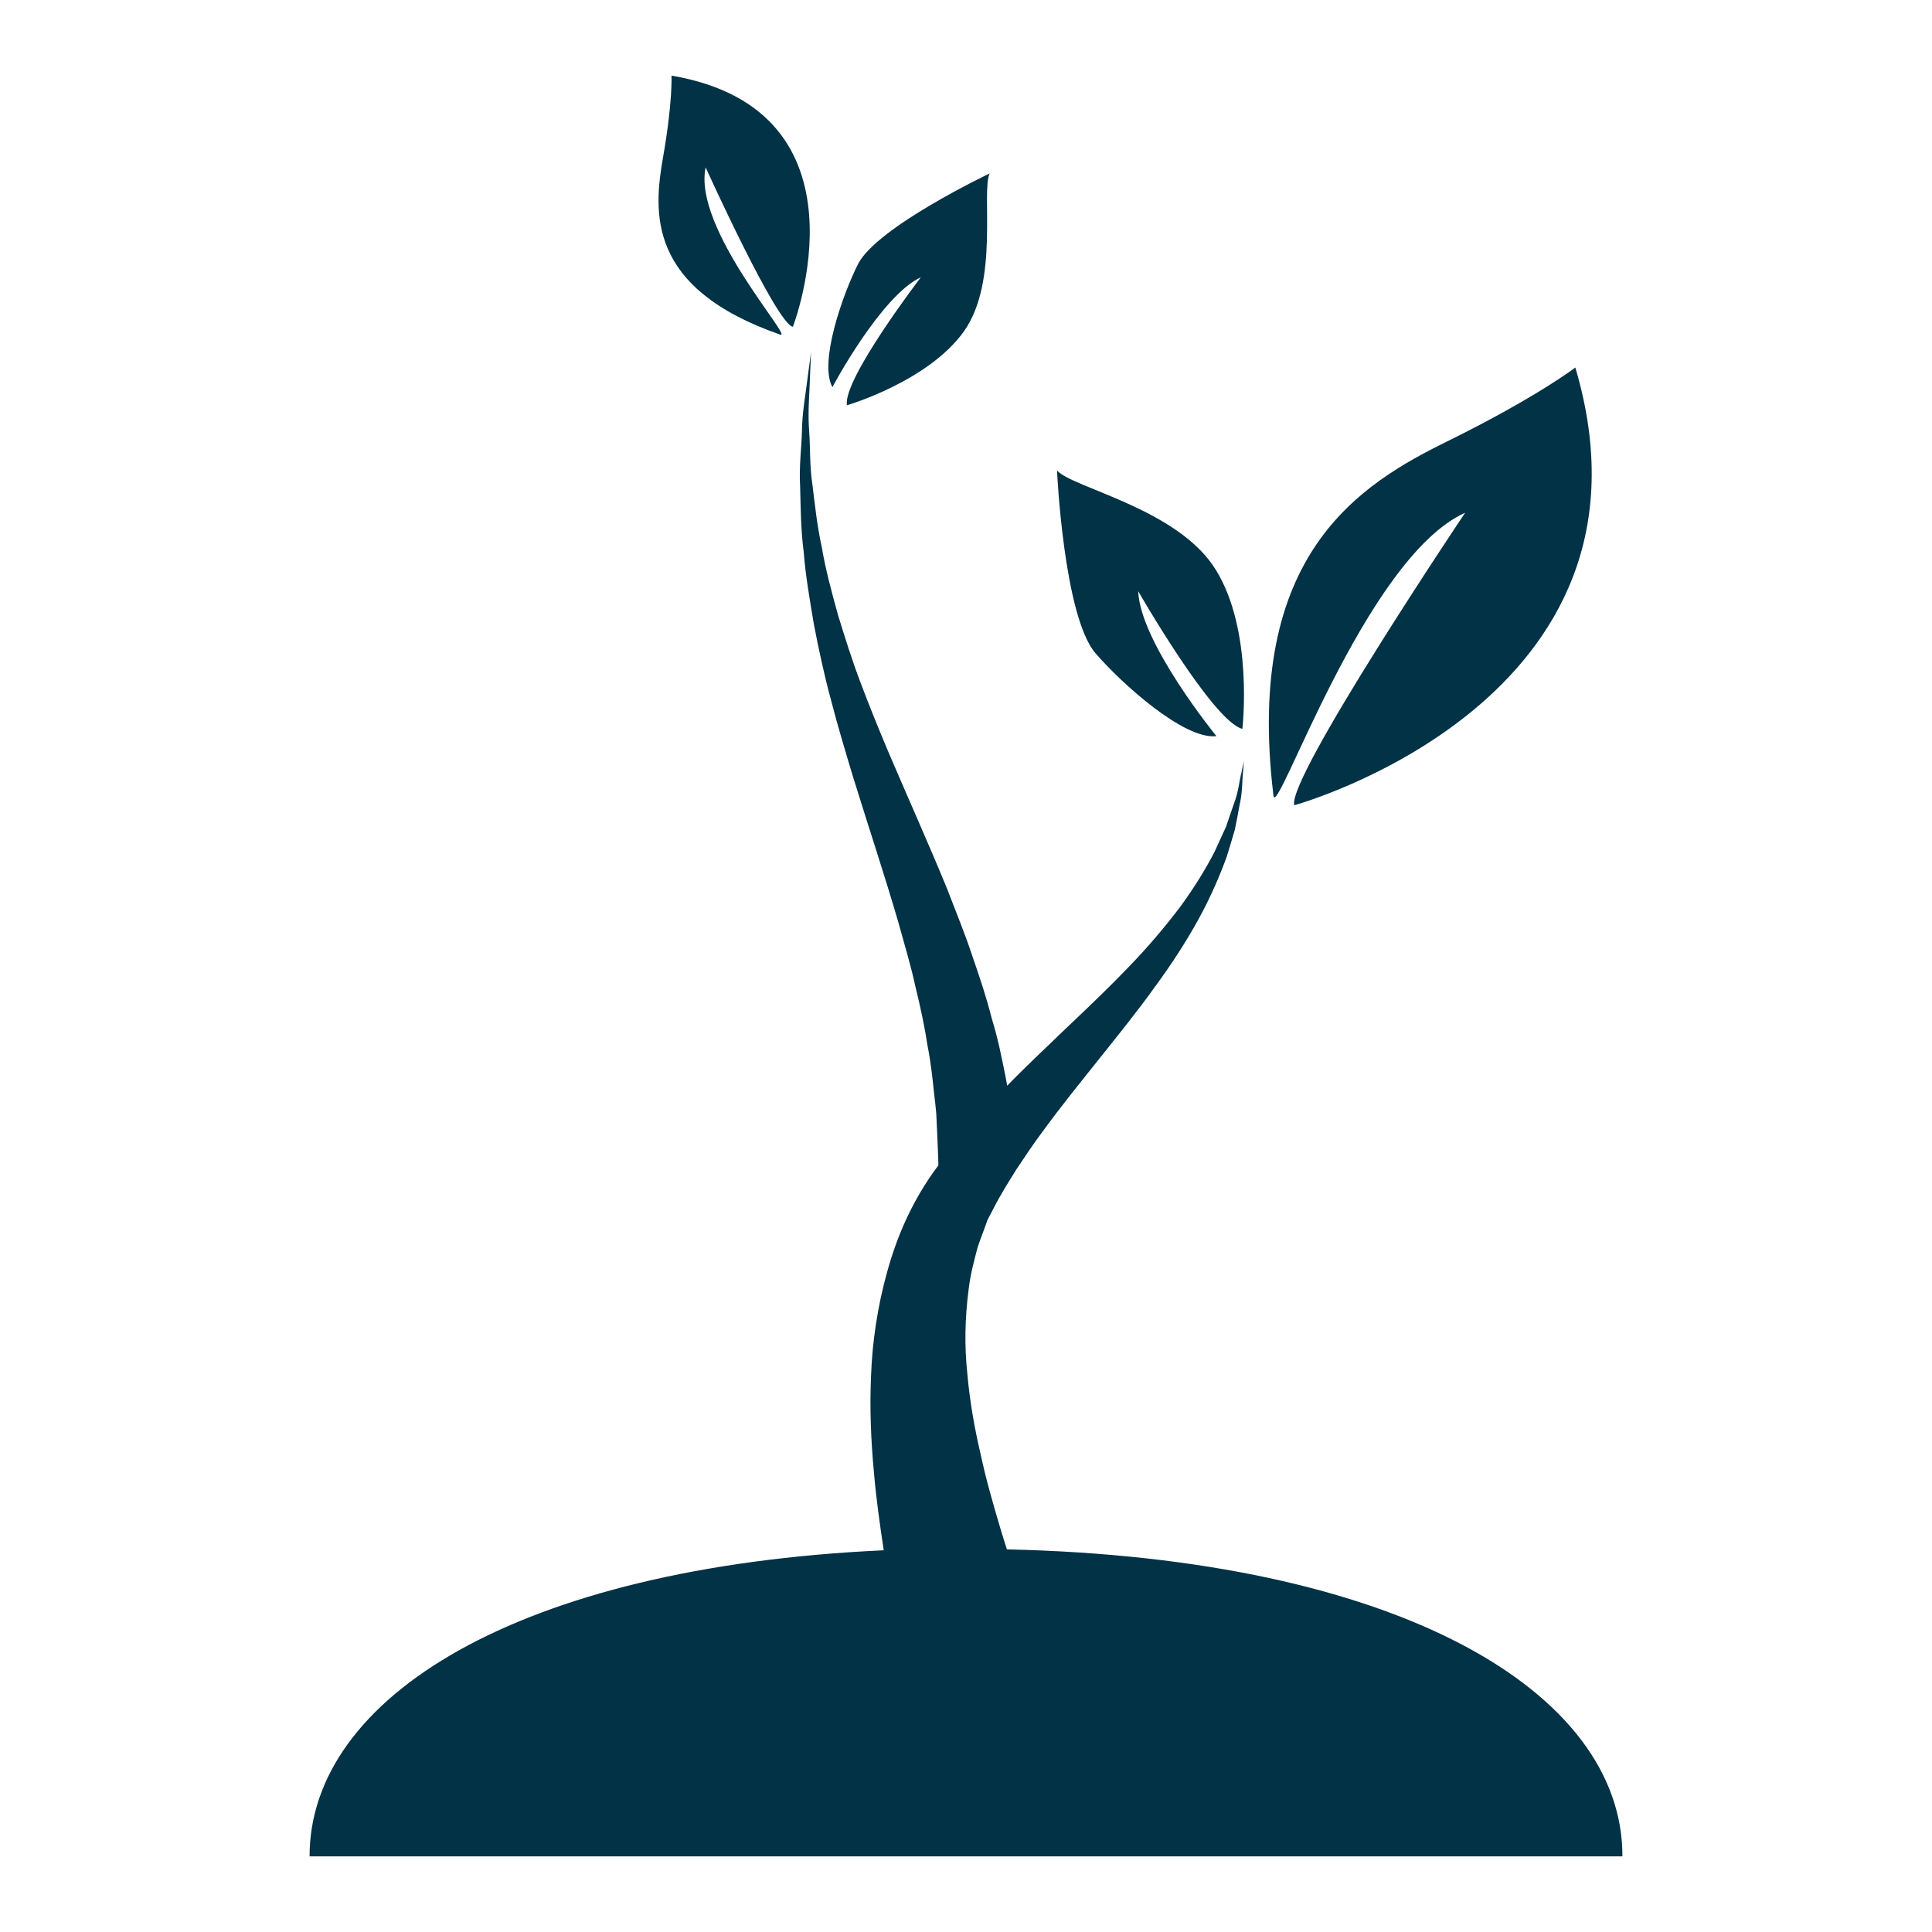 <?xml version="1.0" encoding="UTF-8" standalone="no"?> <svg xmlns="http://www.w3.org/2000/svg" xmlns:xlink="http://www.w3.org/1999/xlink" xmlns:serif="http://www.serif.com/" width="100%" height="100%" viewBox="0 0 64 64" version="1.1" xml:space="preserve" style="fill-rule:evenodd;clip-rule:evenodd;stroke-linejoin:round;stroke-miterlimit:2;"> <g transform="matrix(1,0,0,1,-275.945,-179.495)"> <path d="M309.3,230.82C309.22,230.58 309.15,230.34 309.07,230.08C308.85,229.33 308.61,228.52 308.43,227.67C308.23,226.82 308.07,225.92 307.99,225.01C307.89,224.09 307.91,223.15 308.03,222.23C308.08,221.76 308.2,221.31 308.32,220.85C308.39,220.62 308.48,220.4 308.56,220.18L308.62,220.01L308.65,219.93L308.66,219.91C308.57,220.06 308.64,219.95 308.62,219.98L308.63,219.97L308.65,219.92L308.84,219.56C309.09,219.06 309.35,218.66 309.61,218.24C309.89,217.82 310.18,217.38 310.49,216.97C311.1,216.13 311.76,215.32 312.39,214.53C313.02,213.74 313.65,212.96 314.2,212.19C314.76,211.43 315.25,210.67 315.65,209.94C316.05,209.21 316.35,208.51 316.58,207.88C316.68,207.56 316.77,207.26 316.85,206.98C316.91,206.7 316.96,206.43 317,206.2C317.11,205.74 317.09,205.35 317.12,205.1C317.14,204.85 317.15,204.71 317.15,204.71C317.15,204.71 317.12,204.84 317.07,205.09C317,205.34 316.98,205.71 316.81,206.15C316.73,206.37 316.65,206.62 316.56,206.88C316.44,207.13 316.32,207.41 316.18,207.71C315.88,208.29 315.5,208.91 315.03,209.55C314.55,210.18 314,210.84 313.36,211.5C312.73,212.16 312.03,212.83 311.29,213.53C310.65,214.15 309.97,214.78 309.31,215.46C309.29,215.35 309.27,215.25 309.25,215.14C309.13,214.54 309,213.88 308.8,213.24C308.63,212.56 308.4,211.87 308.15,211.15C307.91,210.42 307.61,209.7 307.32,208.94C306.71,207.45 306.03,205.94 305.38,204.42C305.06,203.66 304.75,202.9 304.46,202.13C304.17,201.37 303.93,200.6 303.7,199.85C303.49,199.09 303.29,198.35 303.17,197.63C303.01,196.91 302.94,196.21 302.86,195.57C302.76,194.92 302.79,194.32 302.75,193.78C302.71,193.24 302.74,192.78 302.76,192.39C302.79,191.61 302.81,191.17 302.81,191.17C302.81,191.17 302.75,191.61 302.65,192.37C302.6,192.75 302.52,193.22 302.51,193.77C302.5,194.31 302.41,194.93 302.45,195.61C302.47,196.29 302.47,197.03 302.57,197.79C302.63,198.57 302.77,199.37 302.91,200.2C303.07,201.02 303.25,201.87 303.48,202.71C303.7,203.56 303.95,204.39 304.2,205.22C304.71,206.87 305.25,208.49 305.69,210C305.9,210.76 306.12,211.48 306.27,212.18C306.44,212.87 306.58,213.53 306.67,214.13C306.79,214.74 306.84,215.27 306.89,215.73C306.92,215.96 306.94,216.18 306.96,216.38C306.97,216.61 306.98,216.83 306.99,217.02C307.01,217.55 307.03,217.92 307.03,218.1C306.97,218.18 306.91,218.26 306.86,218.33C306.13,219.37 305.65,220.47 305.33,221.64C305.01,222.79 304.84,223.96 304.8,225.06C304.75,226.17 304.8,227.23 304.89,228.21C304.97,229.17 305.1,230.05 305.22,230.85C293.07,231.41 286.2,235.74 286.2,240.99L329.69,240.99C329.7,235.55 322.3,231.11 309.3,230.82Z" style="fill:rgb(1,50,69);fill-rule:nonzero;"></path> </g> <g transform="matrix(1,0,0,1,-275.945,-179.495)"> <path d="M316.24,203.88C316.24,203.88 313.71,200.78 313.65,199.08C313.65,199.08 316.12,203.39 317.1,203.64C317.1,203.64 317.48,200.4 316.22,198.37C314.97,196.34 311.47,195.66 310.96,195.08C310.96,195.08 311.18,199.89 312.23,201.13C313.11,202.15 315.18,204.01 316.24,203.88Z" style="fill:rgb(1,50,69);fill-rule:nonzero;"></path> </g> <g transform="matrix(1,0,0,1,-275.945,-179.495)"> <path d="M324.48,196.48C324.48,196.48 318.56,205.3 318.82,206.17C318.82,206.17 331.4,202.71 328.13,191.67C328.13,191.67 326.87,192.64 323.94,194.09C321,195.53 317.16,197.84 318.13,205.85C318.23,206.7 321.16,197.97 324.48,196.48Z" style="fill:rgb(1,50,69);fill-rule:nonzero;"></path> </g> <g transform="matrix(1,0,0,1,-275.945,-179.495)"> <path d="M301.79,190.58C302.26,190.75 298.89,187.07 299.32,185.04C299.32,185.04 301.67,190.23 302.21,190.32C302.21,190.32 304.98,183.16 298.19,182C298.19,182 298.23,182.88 297.91,184.7C297.59,186.53 297.37,189.04 301.79,190.58Z" style="fill:rgb(1,50,69);fill-rule:nonzero;"></path> </g> <g transform="matrix(1,0,0,1,-275.945,-179.495)"> <path d="M306.45,188.68C306.45,188.68 303.86,192.06 304,192.92C304,192.92 306.68,192.14 307.87,190.48C309.06,188.82 308.44,185.83 308.73,185.24C308.73,185.24 305,187.01 304.37,188.24C303.85,189.27 303.07,191.51 303.52,192.32C303.52,192.31 305.14,189.28 306.45,188.68Z" style="fill:rgb(1,50,69);fill-rule:nonzero;"></path> </g> </svg> 